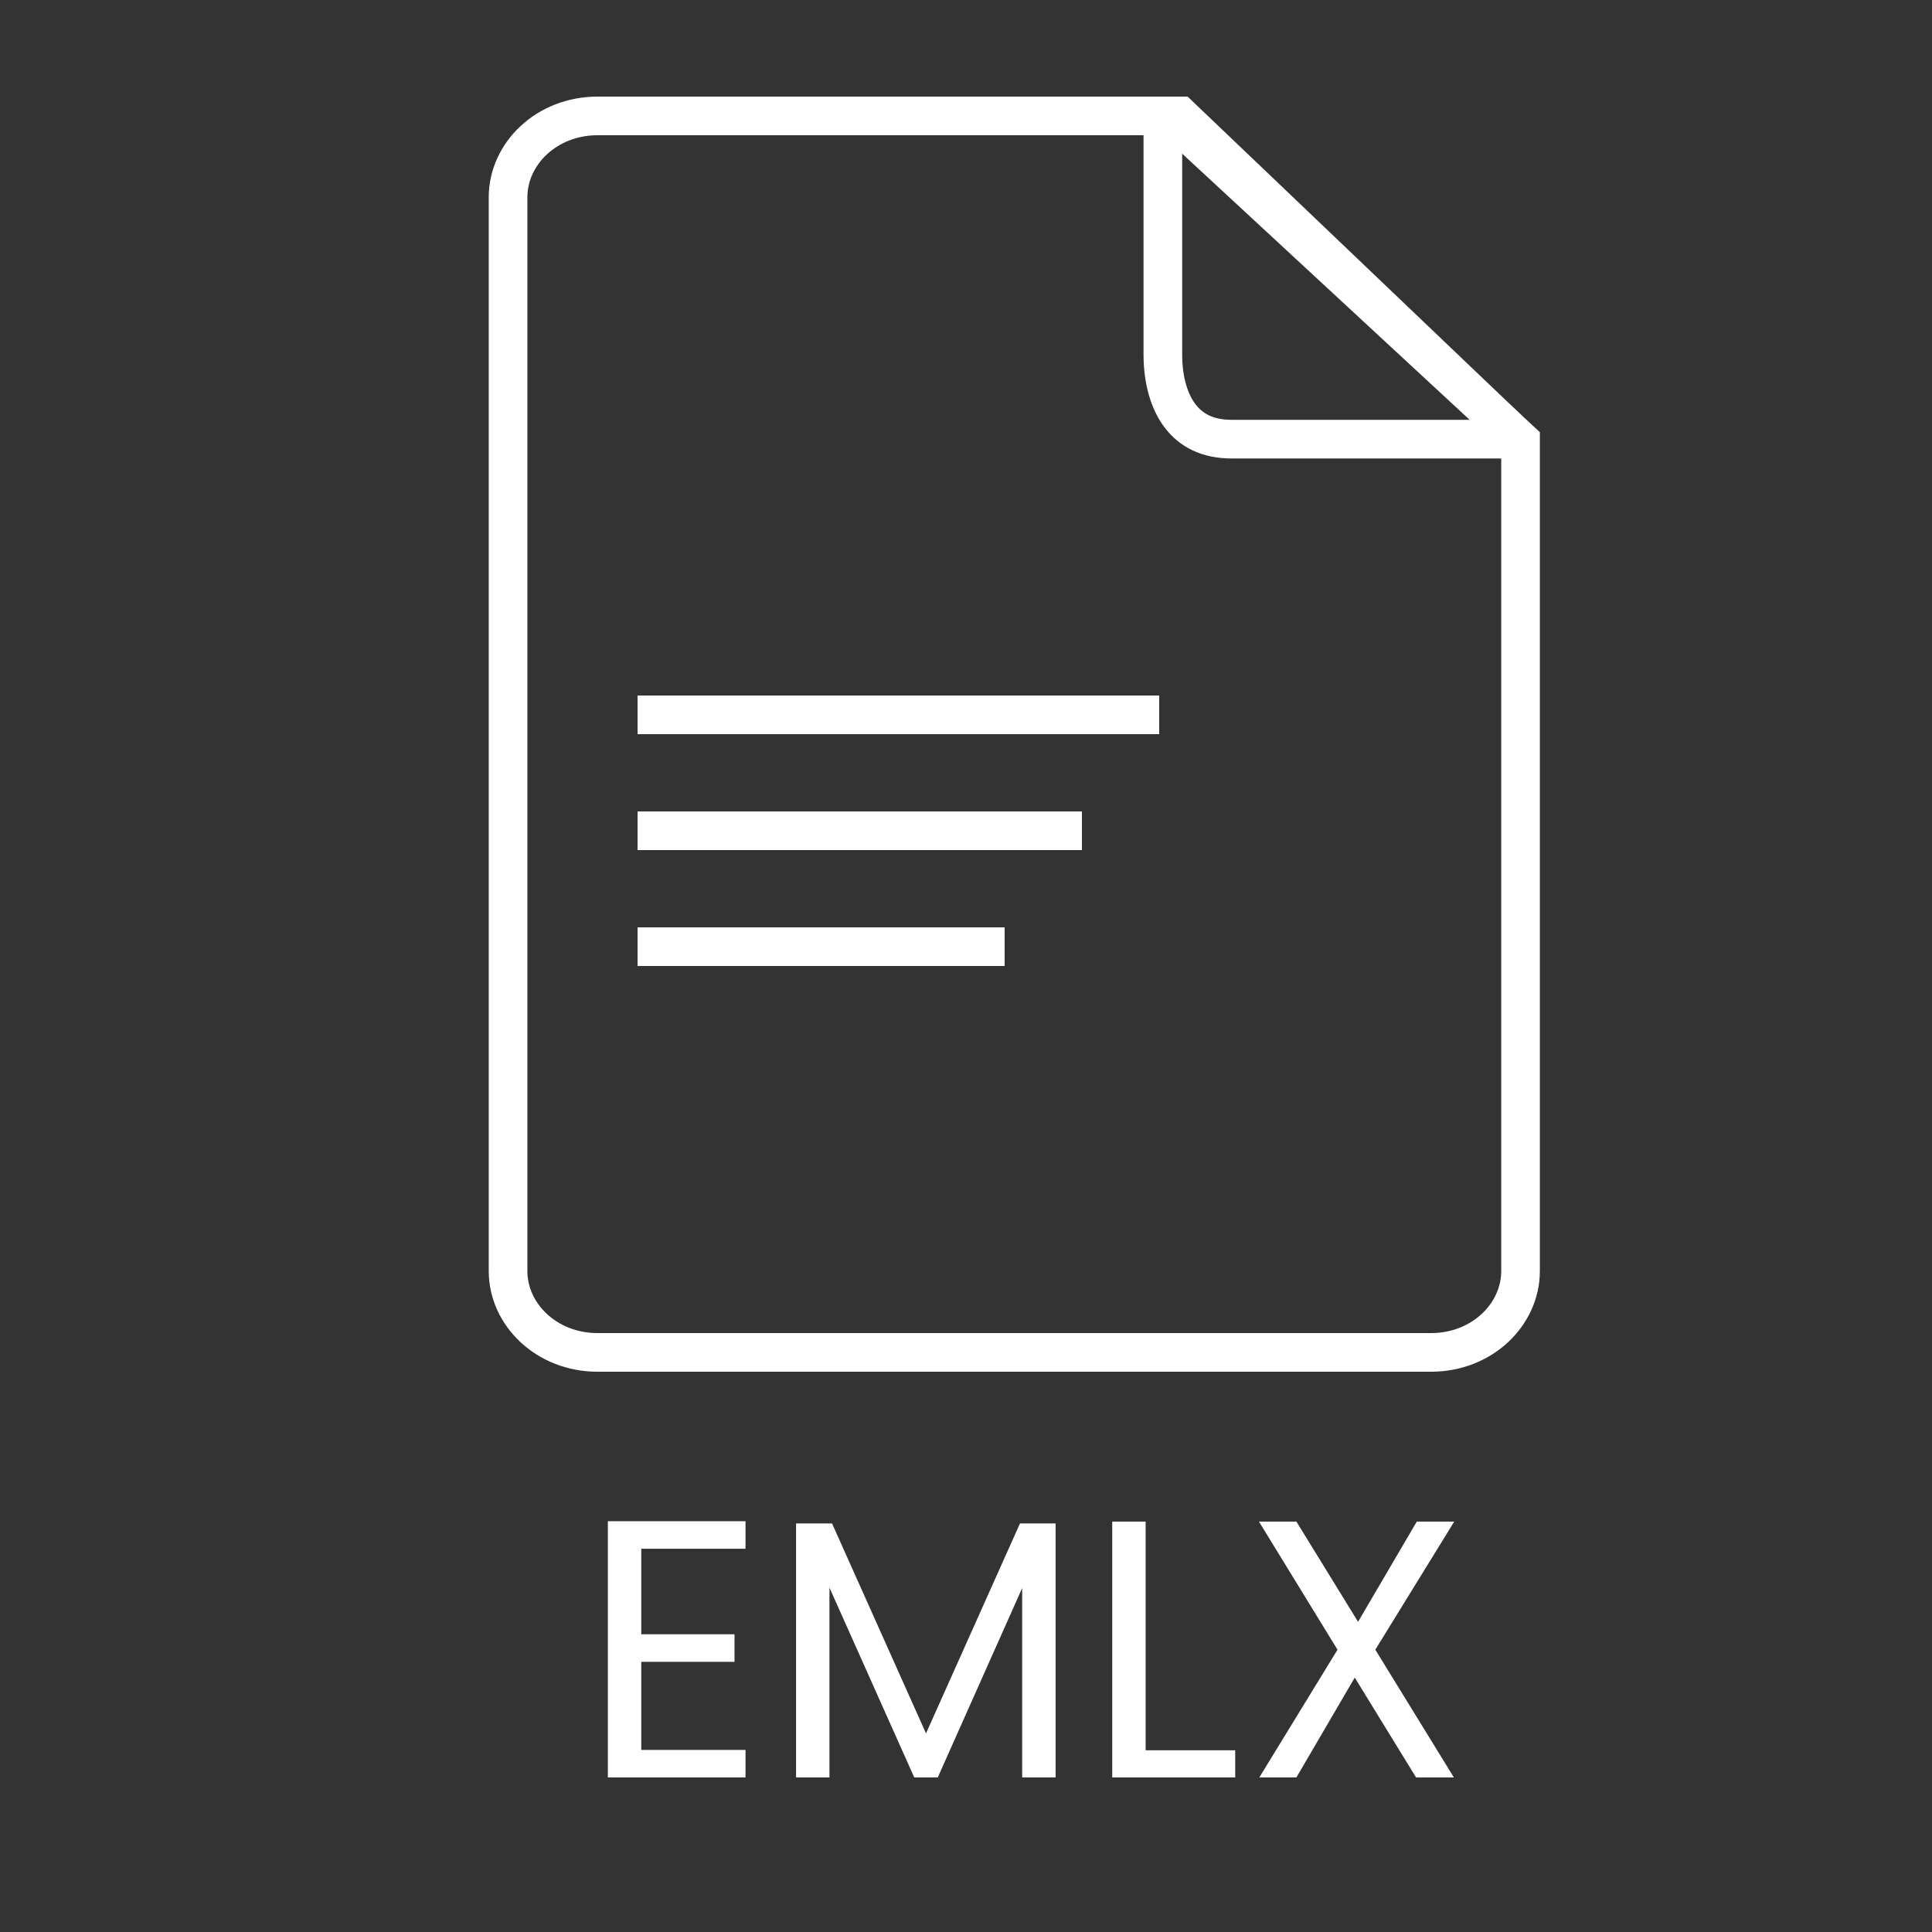 <svg width="100" height="100" viewBox="0 0 100 100" fill="none" xmlns="http://www.w3.org/2000/svg">
<rect x="0" y="0" width="100" height="100" fill="#333333" stroke="none"/>
<path d="M78.703 22.805V65.789C78.703 68.044 76.704 70 74.075 70H30.925C28.295 70 26.297 68.044 26.297 65.789V10.211C26.297 7.956 28.295 6 30.925 6H60.55L78.703 22.805Z" stroke="white" stroke-width="2"/>
<path d="M61.07 6L77.811 21.976V22.73H63.747C62.477 22.73 61.639 22.255 61.091 21.541C60.516 20.792 60.189 19.682 60.189 18.337V6H61.07Z" stroke="white" stroke-width="2"/>
<path d="M33.192 80.163V84.59H38.018V86.015H33.192V90.575H38.588V92H31.463V78.738H38.588V80.163H33.192ZM54.637 78.852V92H52.908V82.196L48.538 92H47.322L42.933 82.177V92H41.204V78.852H43.066L47.93 89.72L52.794 78.852H54.637ZM59.298 90.594H63.934V92H57.569V78.757H59.298V90.594ZM71.186 85.388L75.252 92H73.295L70.122 86.832L67.101 92H65.182L69.229 85.388L65.163 78.757H67.101L70.293 83.944L73.333 78.757H75.271L71.186 85.388Z" fill="white"/>
<line x1="33" y1="37" x2="60" y2="37" stroke="white" stroke-width="2"/>
<line x1="33" y1="43" x2="56" y2="43" stroke="white" stroke-width="2"/>
<line x1="33" y1="49" x2="52" y2="49" stroke="white" stroke-width="2"/>
</svg>
